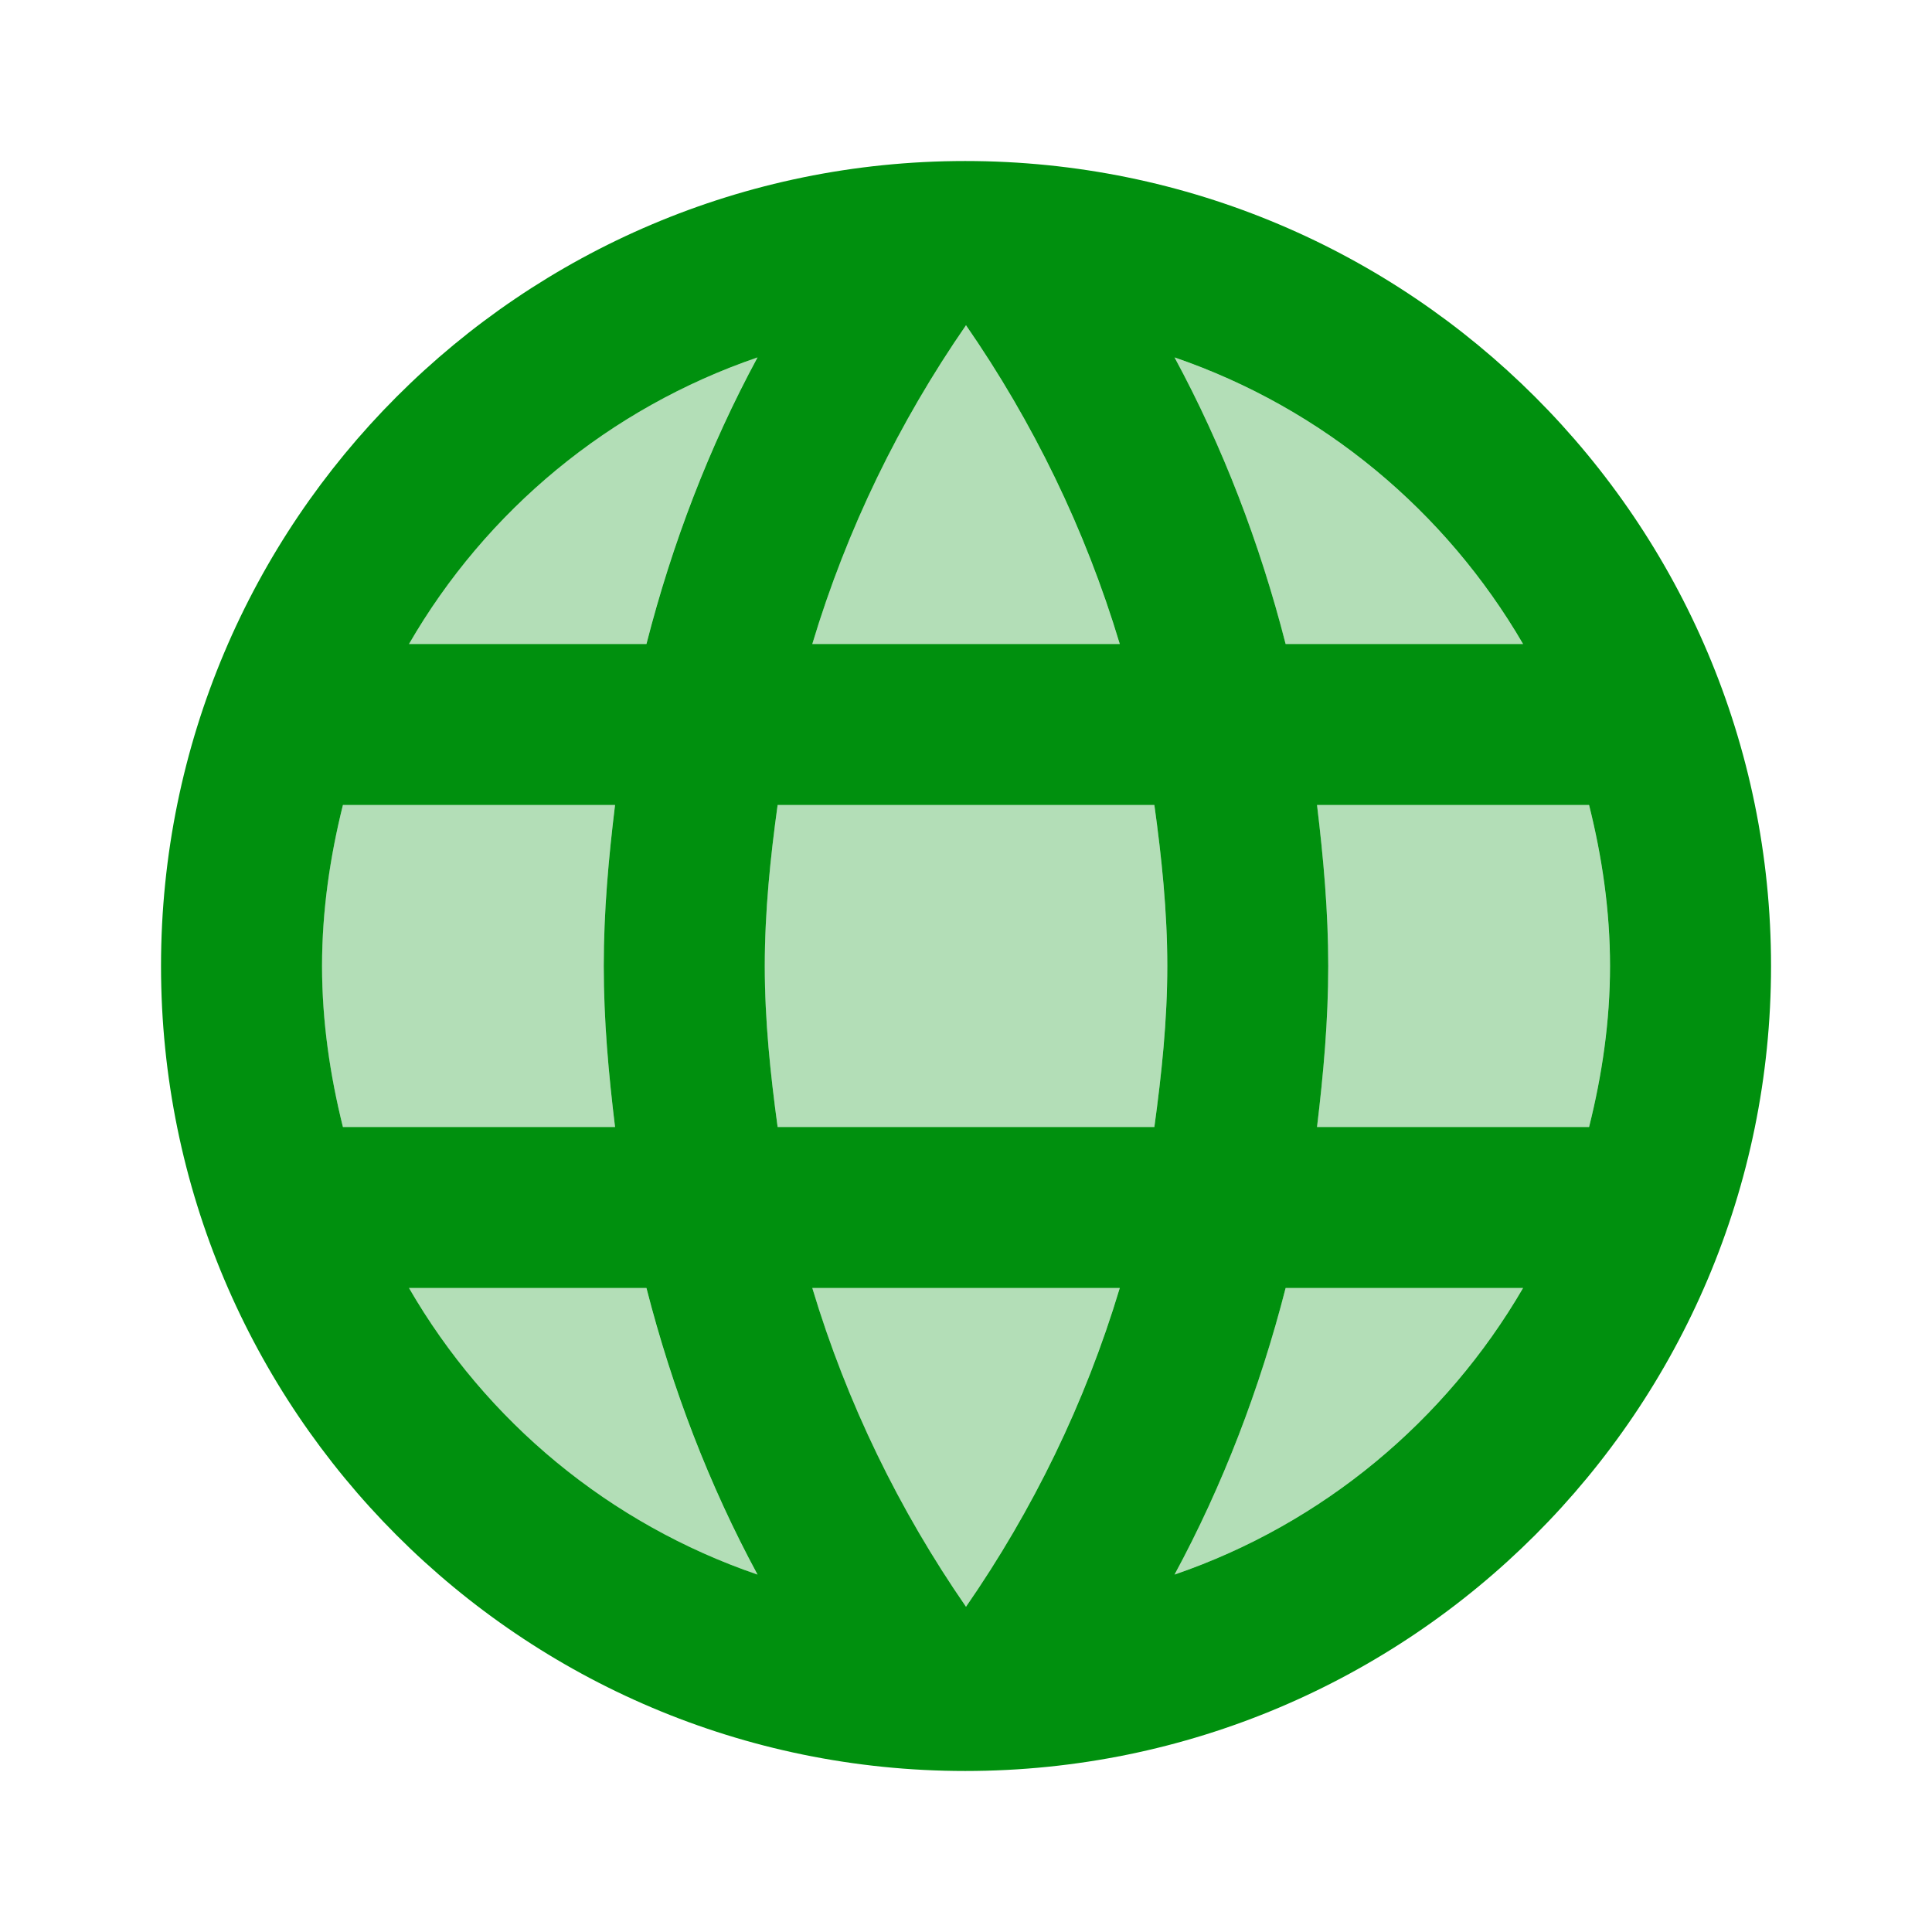<svg width="32" height="32" viewBox="0 0 32 32" fill="none" xmlns="http://www.w3.org/2000/svg">
<path opacity="0.3" d="M6.773 10.667H10.706C11.133 9 11.746 7.4 12.546 5.92C10.093 6.76 8.053 8.453 6.773 10.667ZM10 16C10 15.093 10.08 14.213 10.186 13.333H5.68C5.466 14.187 5.333 15.08 5.333 16C5.333 16.92 5.466 17.813 5.68 18.667H10.186C10.08 17.787 10 16.907 10 16ZM6.773 21.333C8.053 23.547 10.093 25.24 12.546 26.08C11.746 24.6 11.133 23 10.706 21.333H6.773ZM16 5.387C14.893 6.987 14.026 8.76 13.453 10.667H18.546C17.973 8.76 17.106 6.987 16 5.387ZM25.226 10.667C23.946 8.467 21.906 6.76 19.453 5.92C20.253 7.4 20.866 9 21.293 10.667H25.226ZM16 26.613C17.106 25.013 17.973 23.24 18.546 21.333H13.453C14.026 23.24 14.893 25.013 16 26.613ZM19.453 26.08C21.906 25.24 23.946 23.533 25.226 21.333H21.293C20.866 23 20.253 24.6 19.453 26.08ZM26.32 13.333H21.813C21.92 14.213 22 15.093 22 16C22 16.907 21.92 17.787 21.813 18.667H26.32C26.533 17.813 26.666 16.92 26.666 16C26.666 15.08 26.533 14.187 26.32 13.333ZM12.88 13.333C12.76 14.2 12.666 15.093 12.666 16C12.666 16.907 12.76 17.787 12.88 18.667H19.12C19.24 17.787 19.333 16.907 19.333 16C19.333 15.093 19.24 14.2 19.12 13.333H12.88Z" fill="#00900E"/>
<path d="M15.987 2.667C8.627 2.667 2.667 8.64 2.667 16C2.667 23.36 8.627 29.333 15.987 29.333C23.36 29.333 29.334 23.36 29.334 16C29.334 8.64 23.36 2.667 15.987 2.667ZM25.227 10.667H21.294C20.867 9 20.254 7.4 19.454 5.92C21.907 6.76 23.947 8.467 25.227 10.667ZM16 5.387C17.107 6.987 17.974 8.76 18.547 10.667H13.454C14.027 8.76 14.894 6.987 16 5.387ZM5.68 18.667C5.467 17.813 5.334 16.92 5.334 16C5.334 15.08 5.467 14.187 5.68 13.333H10.187C10.08 14.213 10 15.093 10 16C10 16.907 10.08 17.787 10.187 18.667H5.68ZM6.774 21.333H10.707C11.134 23 11.747 24.6 12.547 26.08C10.094 25.24 8.054 23.547 6.774 21.333ZM10.707 10.667H6.774C8.054 8.453 10.094 6.76 12.547 5.92C11.747 7.4 11.134 9 10.707 10.667ZM16 26.613C14.894 25.013 14.027 23.24 13.454 21.333H18.547C17.974 23.24 17.107 25.013 16 26.613ZM19.12 18.667H12.88C12.76 17.787 12.667 16.907 12.667 16C12.667 15.093 12.76 14.2 12.88 13.333H19.12C19.24 14.2 19.334 15.093 19.334 16C19.334 16.907 19.24 17.787 19.12 18.667ZM19.454 26.08C20.254 24.6 20.867 23 21.294 21.333H25.227C23.947 23.533 21.907 25.24 19.454 26.08ZM21.814 18.667C21.92 17.787 22 16.907 22 16C22 15.093 21.92 14.213 21.814 13.333H26.32C26.534 14.187 26.667 15.08 26.667 16C26.667 16.92 26.534 17.813 26.32 18.667H21.814Z" fill="#00900E"/>
</svg>
